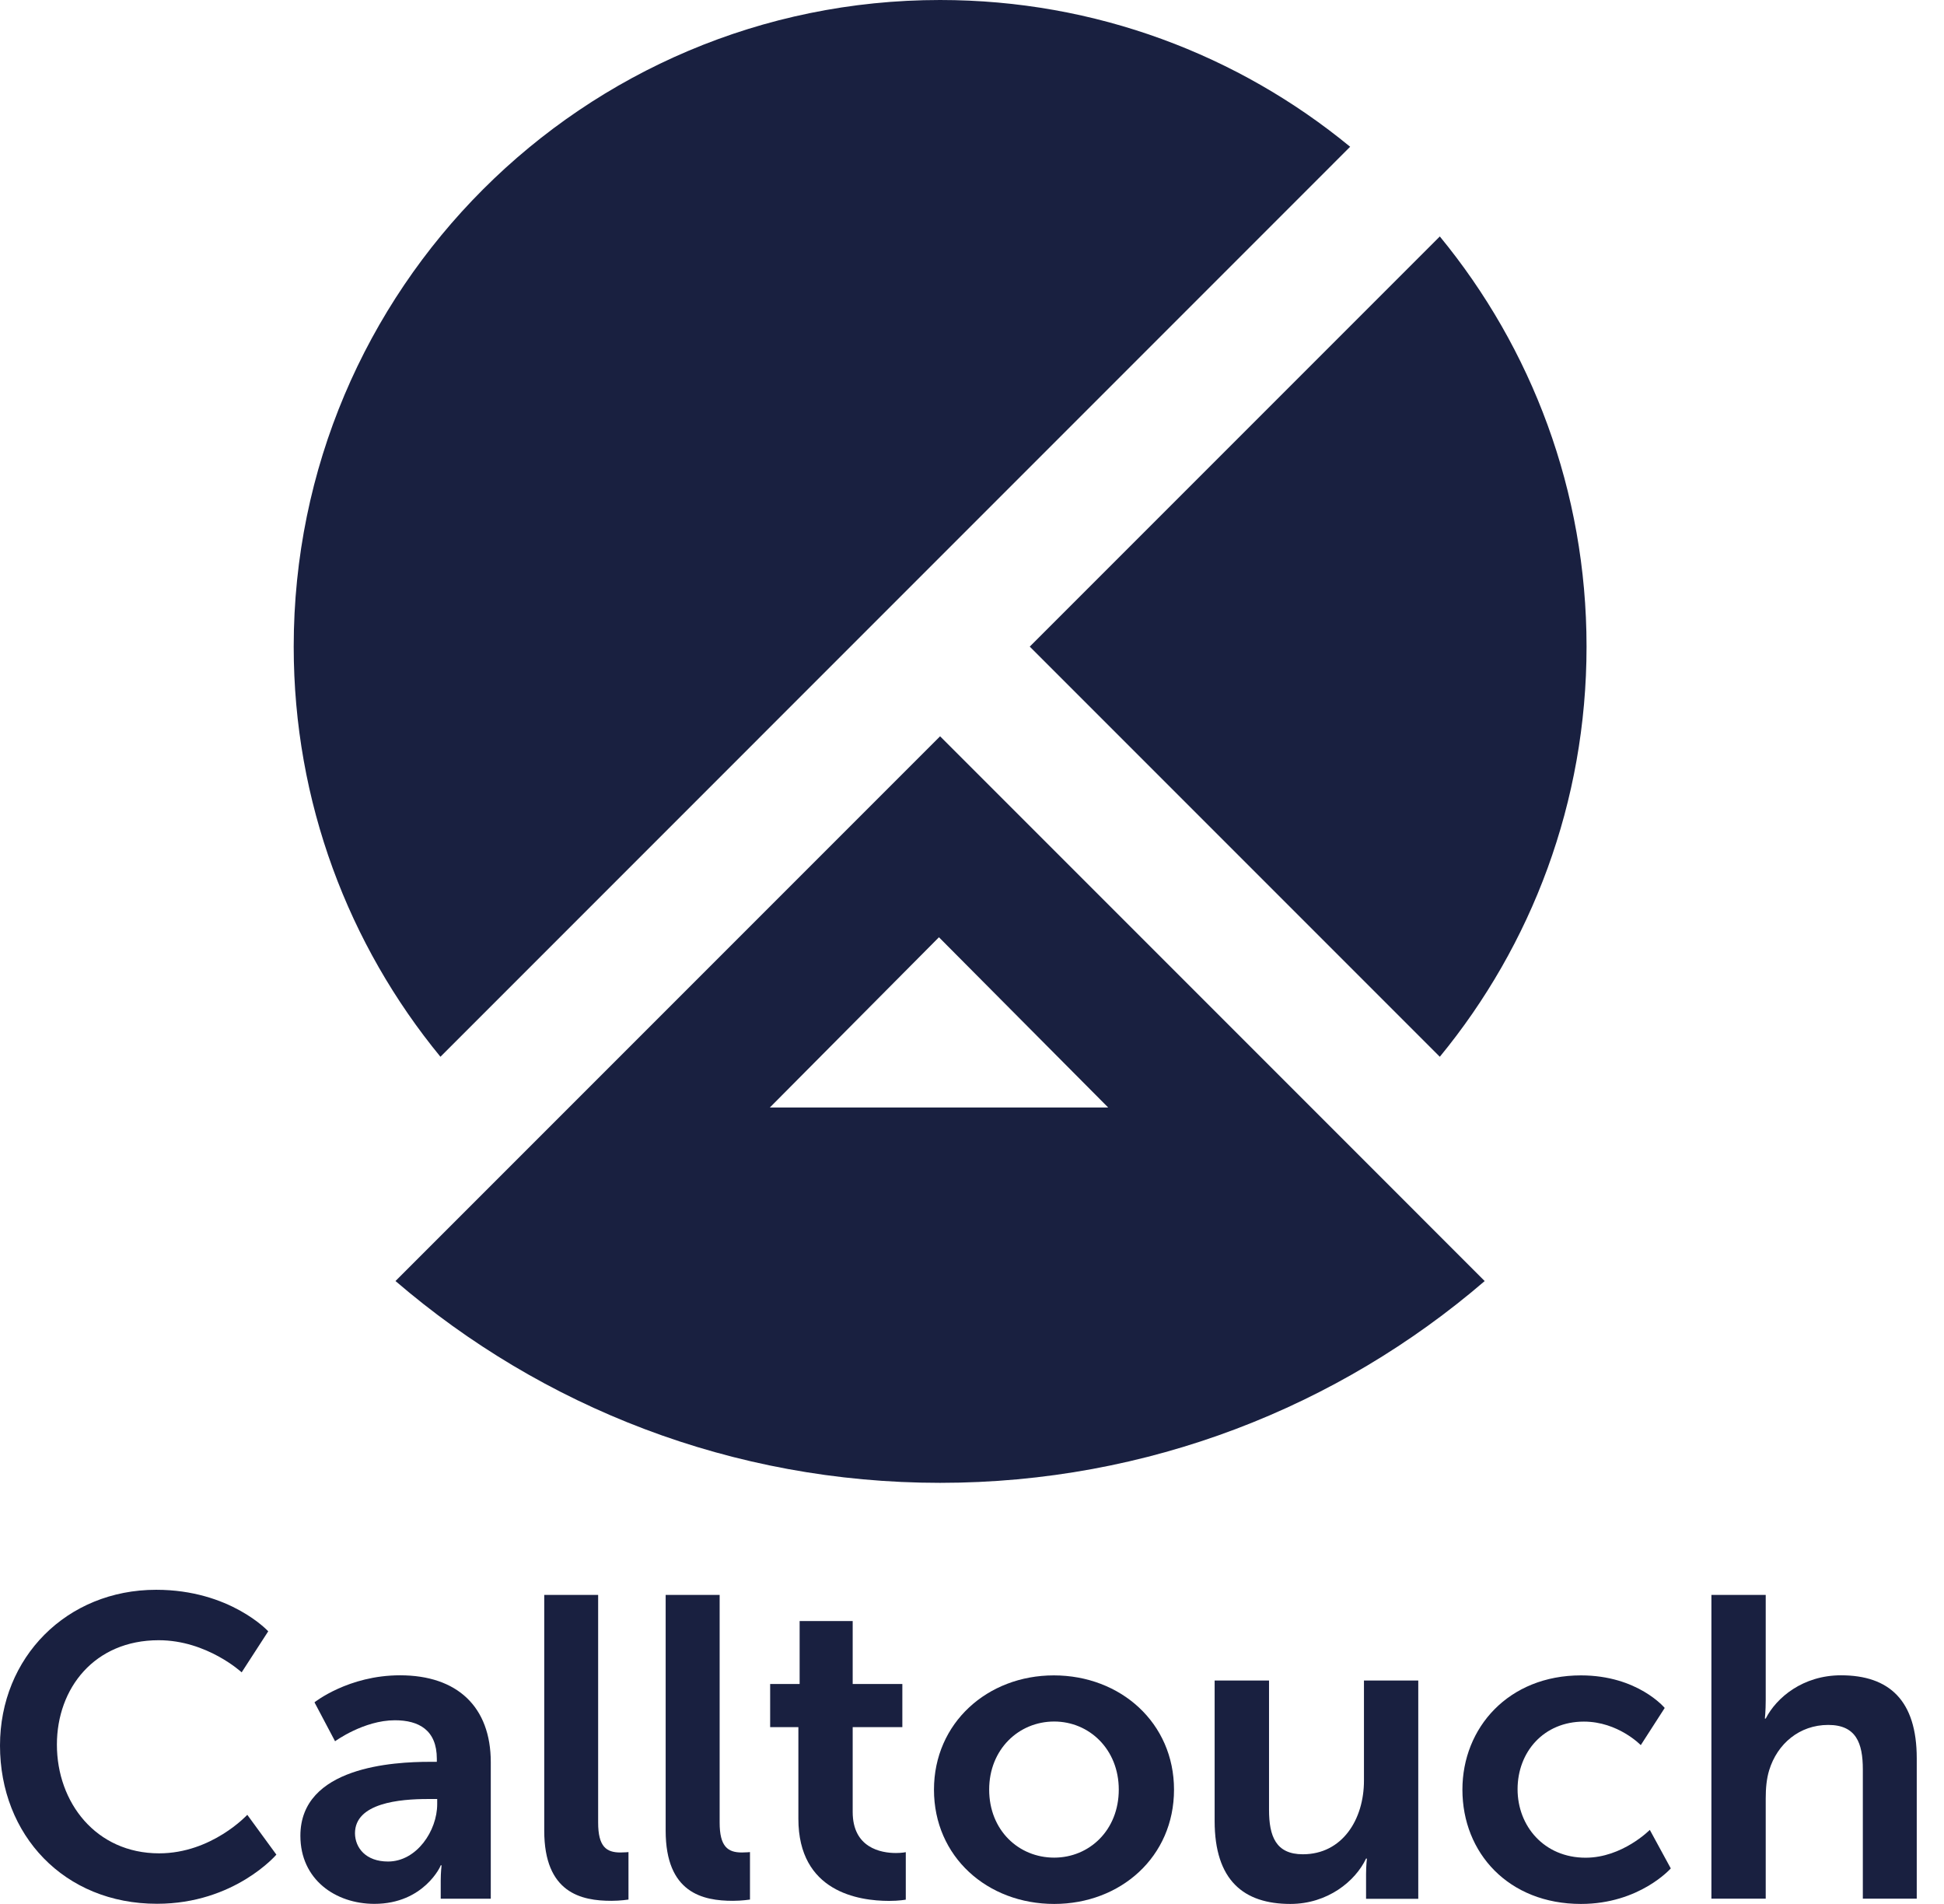 <?xml version="1.0" encoding="UTF-8"?> <svg xmlns="http://www.w3.org/2000/svg" width="48" height="47" viewBox="0 0 48 47" fill="none"> <path d="M3.856 39.245C5.683 39.245 6.623 40.27 6.623 40.27L5.967 41.283C5.967 41.283 5.111 40.49 3.918 40.49C2.334 40.49 1.405 41.673 1.405 43.068C1.405 44.494 2.367 45.751 3.93 45.751C5.23 45.751 6.106 44.8 6.106 44.8L6.824 45.783C6.824 45.783 5.79 46.996 3.878 46.996C1.584 46.998 0 45.299 0 43.09C0 40.915 1.647 39.245 3.856 39.245Z" fill="#192040"></path> <path d="M10.607 43.492H10.786V43.417C10.786 42.709 10.343 42.466 9.751 42.466C8.981 42.466 8.273 42.984 8.273 42.984L7.765 42.023C7.765 42.023 8.6 41.356 9.878 41.356C11.294 41.356 12.118 42.137 12.118 43.501V46.871H10.882V46.428C10.882 46.217 10.903 46.047 10.903 46.047H10.882C10.892 46.047 10.47 46.998 9.245 46.998C8.283 46.998 7.417 46.397 7.417 45.318C7.416 43.609 9.729 43.492 10.607 43.492ZM9.581 45.953C10.289 45.953 10.795 45.193 10.795 44.537V44.41H10.562C9.875 44.41 8.765 44.506 8.765 45.256C8.769 45.616 9.033 45.953 9.581 45.953Z" fill="#192040"></path> <path d="M13.438 39.372H14.769V44.991C14.769 45.583 14.969 45.73 15.318 45.73C15.424 45.73 15.518 45.72 15.518 45.72V46.892C15.518 46.892 15.318 46.923 15.096 46.923C14.357 46.923 13.438 46.732 13.438 45.191V39.372Z" fill="#192040"></path> <path d="M16.438 39.372H17.769V44.991C17.769 45.583 17.969 45.73 18.318 45.73C18.424 45.73 18.518 45.72 18.518 45.72V46.892C18.518 46.892 18.318 46.923 18.096 46.923C17.356 46.923 16.436 46.732 16.436 45.191V39.372H16.438Z" fill="#192040"></path> <path d="M19.713 42.636H19.016V41.57H19.744V40.017H21.054V41.57H22.28V42.636H21.054V44.729C21.054 45.616 21.751 45.743 22.122 45.743C22.27 45.743 22.365 45.722 22.365 45.722V46.894C22.365 46.894 22.207 46.925 21.953 46.925C21.203 46.925 19.713 46.704 19.713 44.897V42.636Z" fill="#192040"></path> <path d="M26.019 41.358C27.668 41.358 28.988 42.531 28.988 44.179C28.988 45.838 27.668 47 26.029 47C24.381 47 23.061 45.838 23.061 44.179C23.062 42.531 24.383 41.358 26.019 41.358ZM26.029 45.857C26.896 45.857 27.624 45.181 27.624 44.177C27.624 43.184 26.896 42.497 26.029 42.497C25.153 42.497 24.424 43.184 24.424 44.177C24.424 45.183 25.153 45.857 26.029 45.857Z" fill="#192040"></path> <path d="M29.993 41.485H31.334V44.675C31.334 45.33 31.503 45.774 32.169 45.774C33.141 45.774 33.678 44.918 33.678 43.956V41.485H35.019V46.873H33.73V46.261C33.73 46.05 33.751 45.88 33.751 45.88H33.73C33.466 46.44 32.779 47 31.861 47C30.709 47 29.991 46.419 29.991 44.951V41.485H29.993Z" fill="#192040"></path> <path d="M39.035 41.358C40.44 41.358 41.104 42.162 41.104 42.162L40.513 43.08C40.513 43.08 39.953 42.499 39.108 42.499C38.115 42.499 37.471 43.249 37.471 44.169C37.471 45.077 38.125 45.859 39.151 45.859C40.059 45.859 40.736 45.172 40.736 45.172L41.254 46.123C41.254 46.123 40.483 47 39.036 47C37.25 47 36.109 45.743 36.109 44.179C36.109 42.647 37.25 41.358 39.035 41.358Z" fill="#192040"></path> <path d="M42.257 39.372H43.598V41.971C43.598 42.235 43.577 42.424 43.577 42.424H43.598C43.862 41.906 44.517 41.356 45.457 41.356C46.65 41.356 47.327 41.979 47.327 43.405V46.87H45.996V43.68C45.996 43.026 45.828 42.581 45.141 42.581C44.433 42.581 43.883 43.045 43.683 43.701C43.619 43.911 43.598 44.144 43.598 44.398V46.87H42.257V39.372Z" fill="#192040"></path> <path d="M35.551 26.087C37.816 23.332 39.174 19.805 39.174 15.962C39.174 12.118 37.816 8.591 35.551 5.837L25.426 15.962L35.551 26.087Z" fill="#192040"></path> <path d="M33.337 28.301L23.212 18.176L13.087 28.301L9.765 31.623C13.377 34.727 18.075 36.605 23.212 36.605C28.349 36.605 33.047 34.729 36.659 31.624L33.337 28.301ZM23.184 23.137L27.362 27.339H19.009L23.184 23.137Z" fill="#192040"></path> <path d="M23.212 0C14.398 0 7.252 7.146 7.252 15.962C7.252 19.805 8.612 23.332 10.875 26.087L33.337 3.623C30.582 1.358 27.056 0 23.212 0Z" fill="#192040"></path> </svg> 